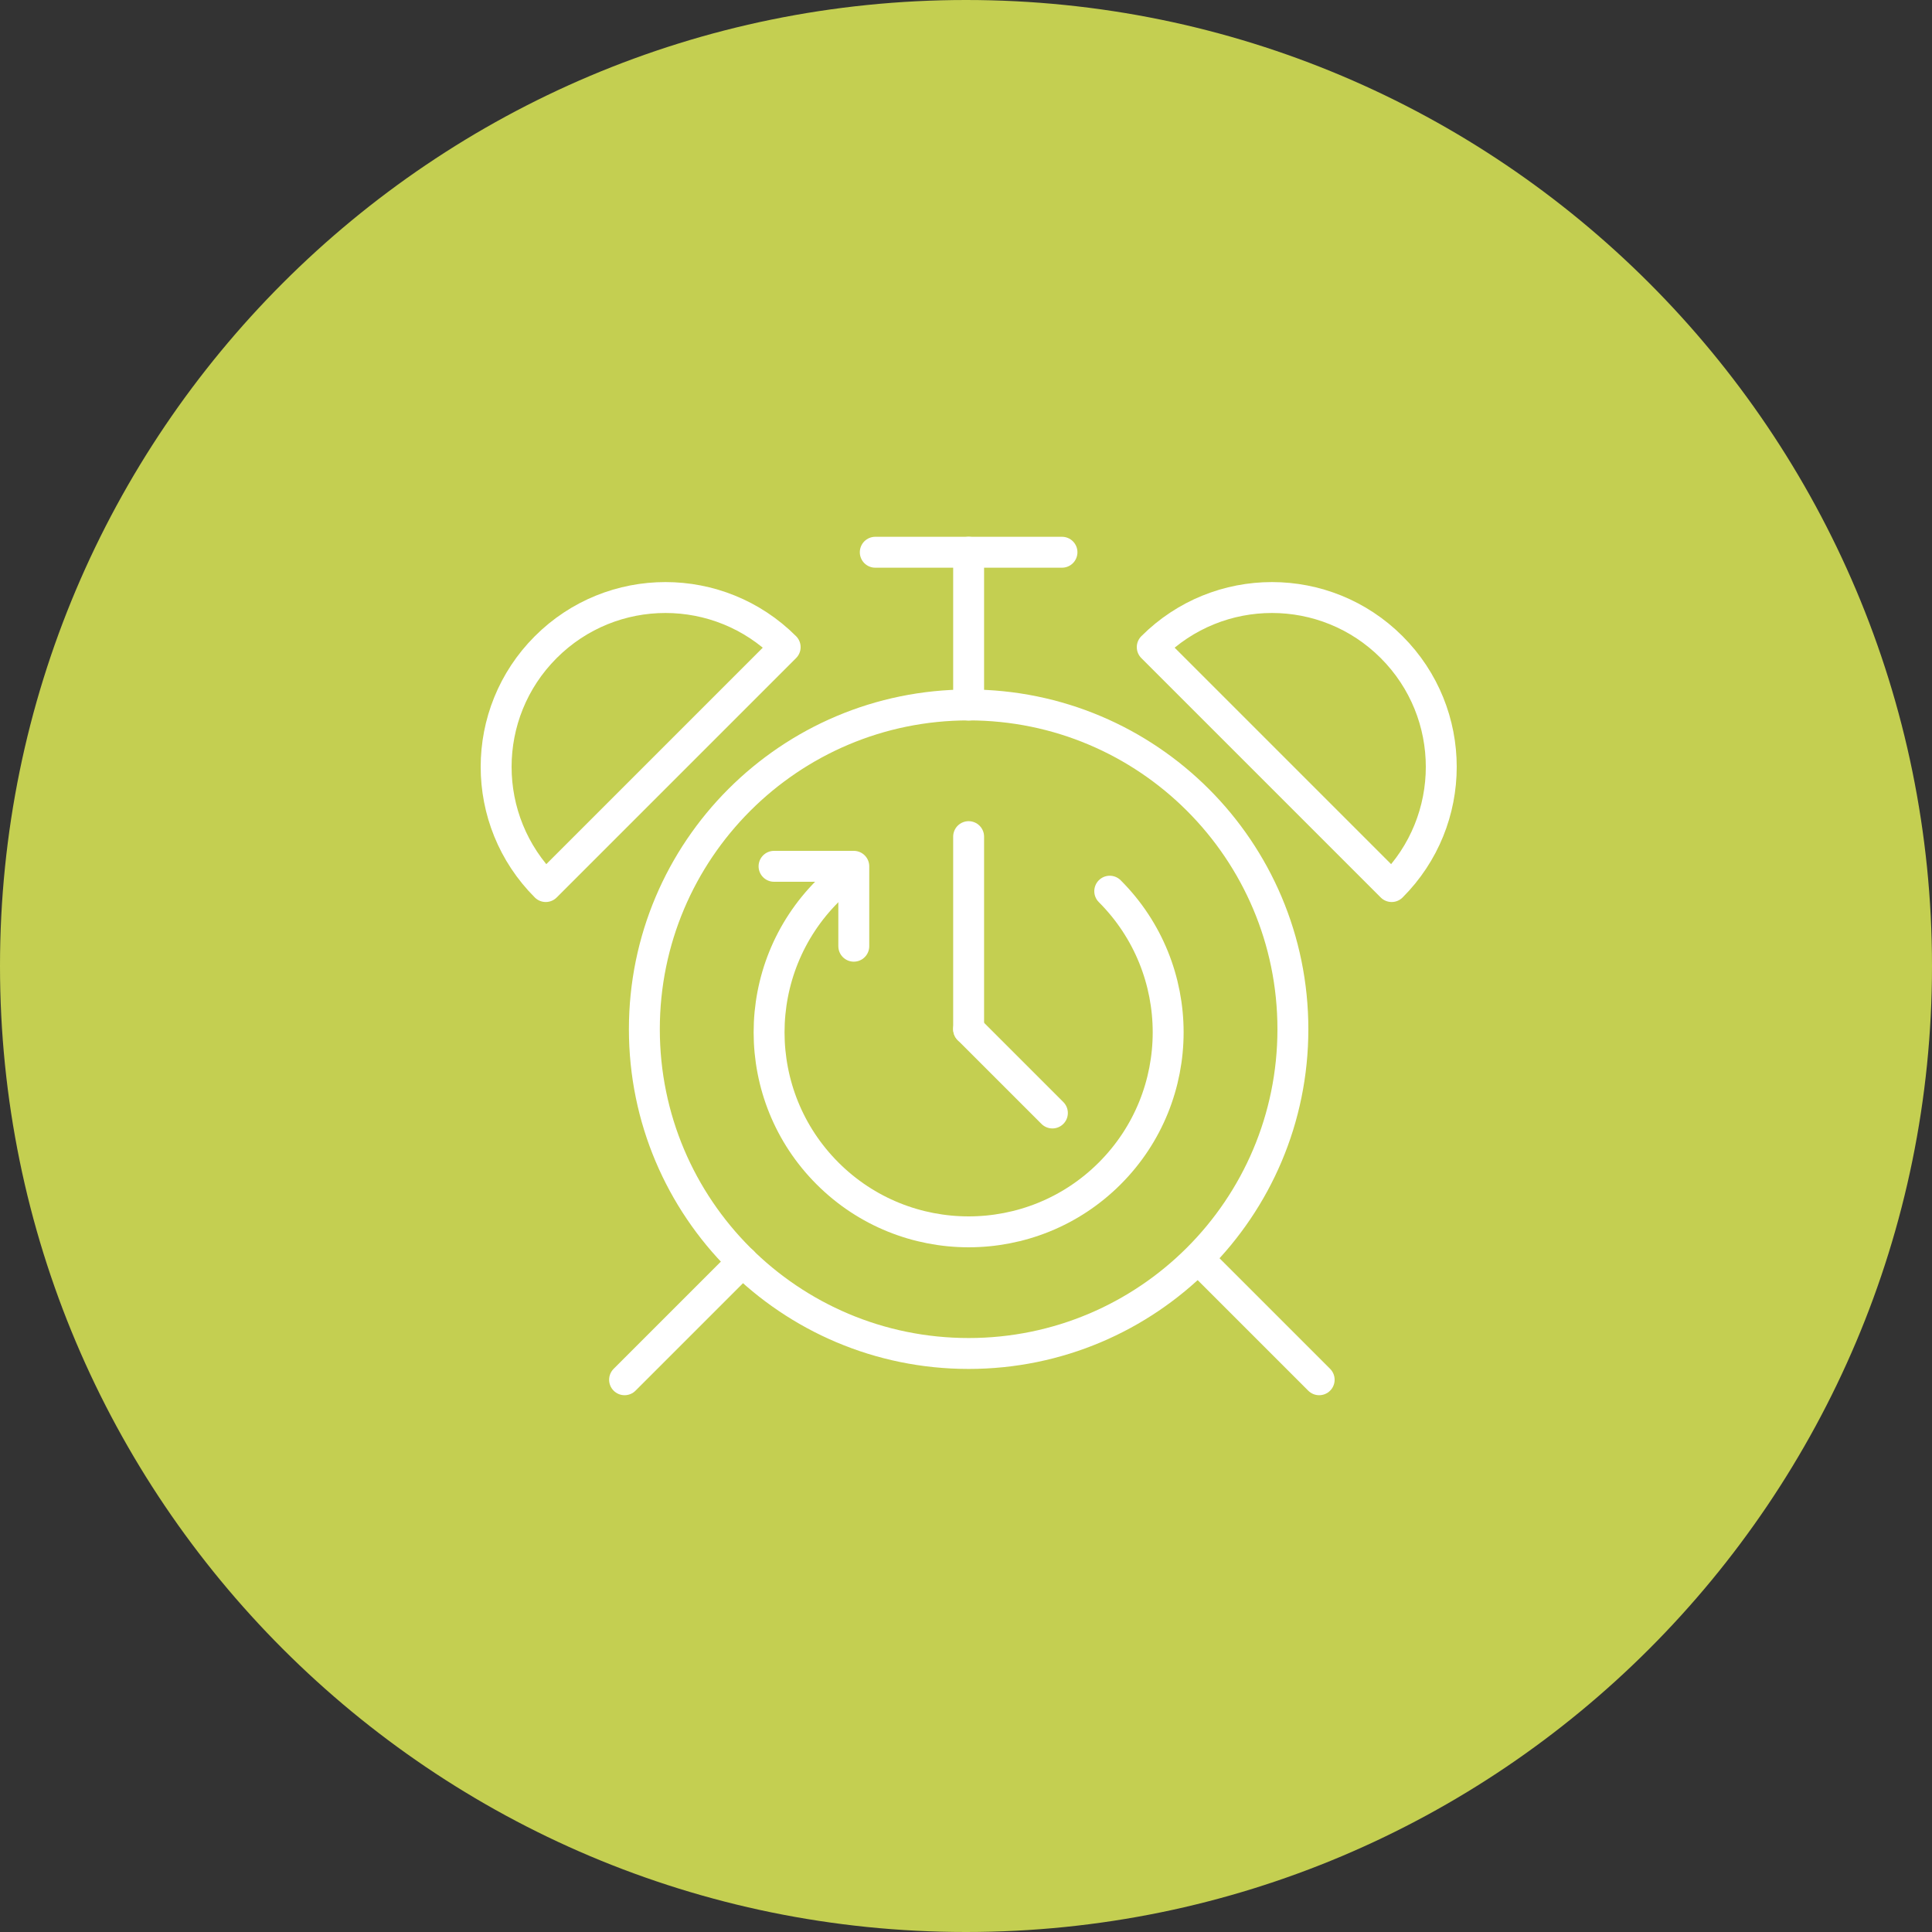 <svg width="125" height="125" viewBox="0 0 125 125" fill="none" xmlns="http://www.w3.org/2000/svg">
<rect x="0" y="0" width="125" height="125" fill="#333333" stroke="none"/>
<path d="M62.5 125C97.018 125 125 97.018 125 62.5C125 27.982 97.018 0 62.5 0C27.982 0 0 27.982 0 62.5C0 97.018 27.982 125 62.5 125Z" fill="#C4CF51"/>
<path d="M62.67 87.57C74.257 87.57 83.65 78.177 83.65 66.59C83.65 55.003 74.257 45.61 62.67 45.61C51.083 45.61 41.69 55.003 41.69 66.59C41.69 78.177 51.083 87.57 62.67 87.57Z" stroke="white" stroke-width="2" stroke-linecap="round" stroke-linejoin="round"/>
<path d="M50.8 41.87C46.52 37.59 39.59 37.59 35.31 41.87C31.03 46.15 31.03 53.08 35.31 57.36L50.8 41.87Z" stroke="white" stroke-width="2" stroke-linecap="round" stroke-linejoin="round"/>
<path d="M90.04 57.36C94.32 53.08 94.32 46.15 90.04 41.87C85.76 37.59 78.83 37.59 74.55 41.87L90.04 57.36Z" stroke="white" stroke-width="2" stroke-linecap="round" stroke-linejoin="round"/>
<path d="M62.67 45.62V35.73" stroke="white" stroke-width="2" stroke-linecap="round" stroke-linejoin="round"/>
<path d="M56.63 35.73H68.71" stroke="white" stroke-width="2" stroke-linecap="round" stroke-linejoin="round"/>
<path d="M62.67 54.13V66.59" stroke="white" stroke-width="2" stroke-linecap="round" stroke-linejoin="round"/>
<path d="M62.67 66.59L68.09 72.01" stroke="white" stroke-width="2" stroke-linecap="round" stroke-linejoin="round"/>
<path d="M71.8 57.66C76.84 62.7 76.84 70.88 71.8 75.92C66.76 80.96 58.58 80.96 53.54 75.92C48.5 70.88 48.5 62.7 53.54 57.66" stroke="white" stroke-width="2" stroke-linecap="round" stroke-linejoin="round"/>
<path d="M48.05 81.63L40.41 89.27" stroke="white" stroke-width="2" stroke-linecap="round" stroke-linejoin="round"/>
<path d="M85.35 89.27L77.71 81.63" stroke="white" stroke-width="2" stroke-linecap="round" stroke-linejoin="round"/>
<path d="M50.08 56.05H55.24V61.22" stroke="white" stroke-width="2" stroke-linecap="round" stroke-linejoin="round"/>
</svg>
